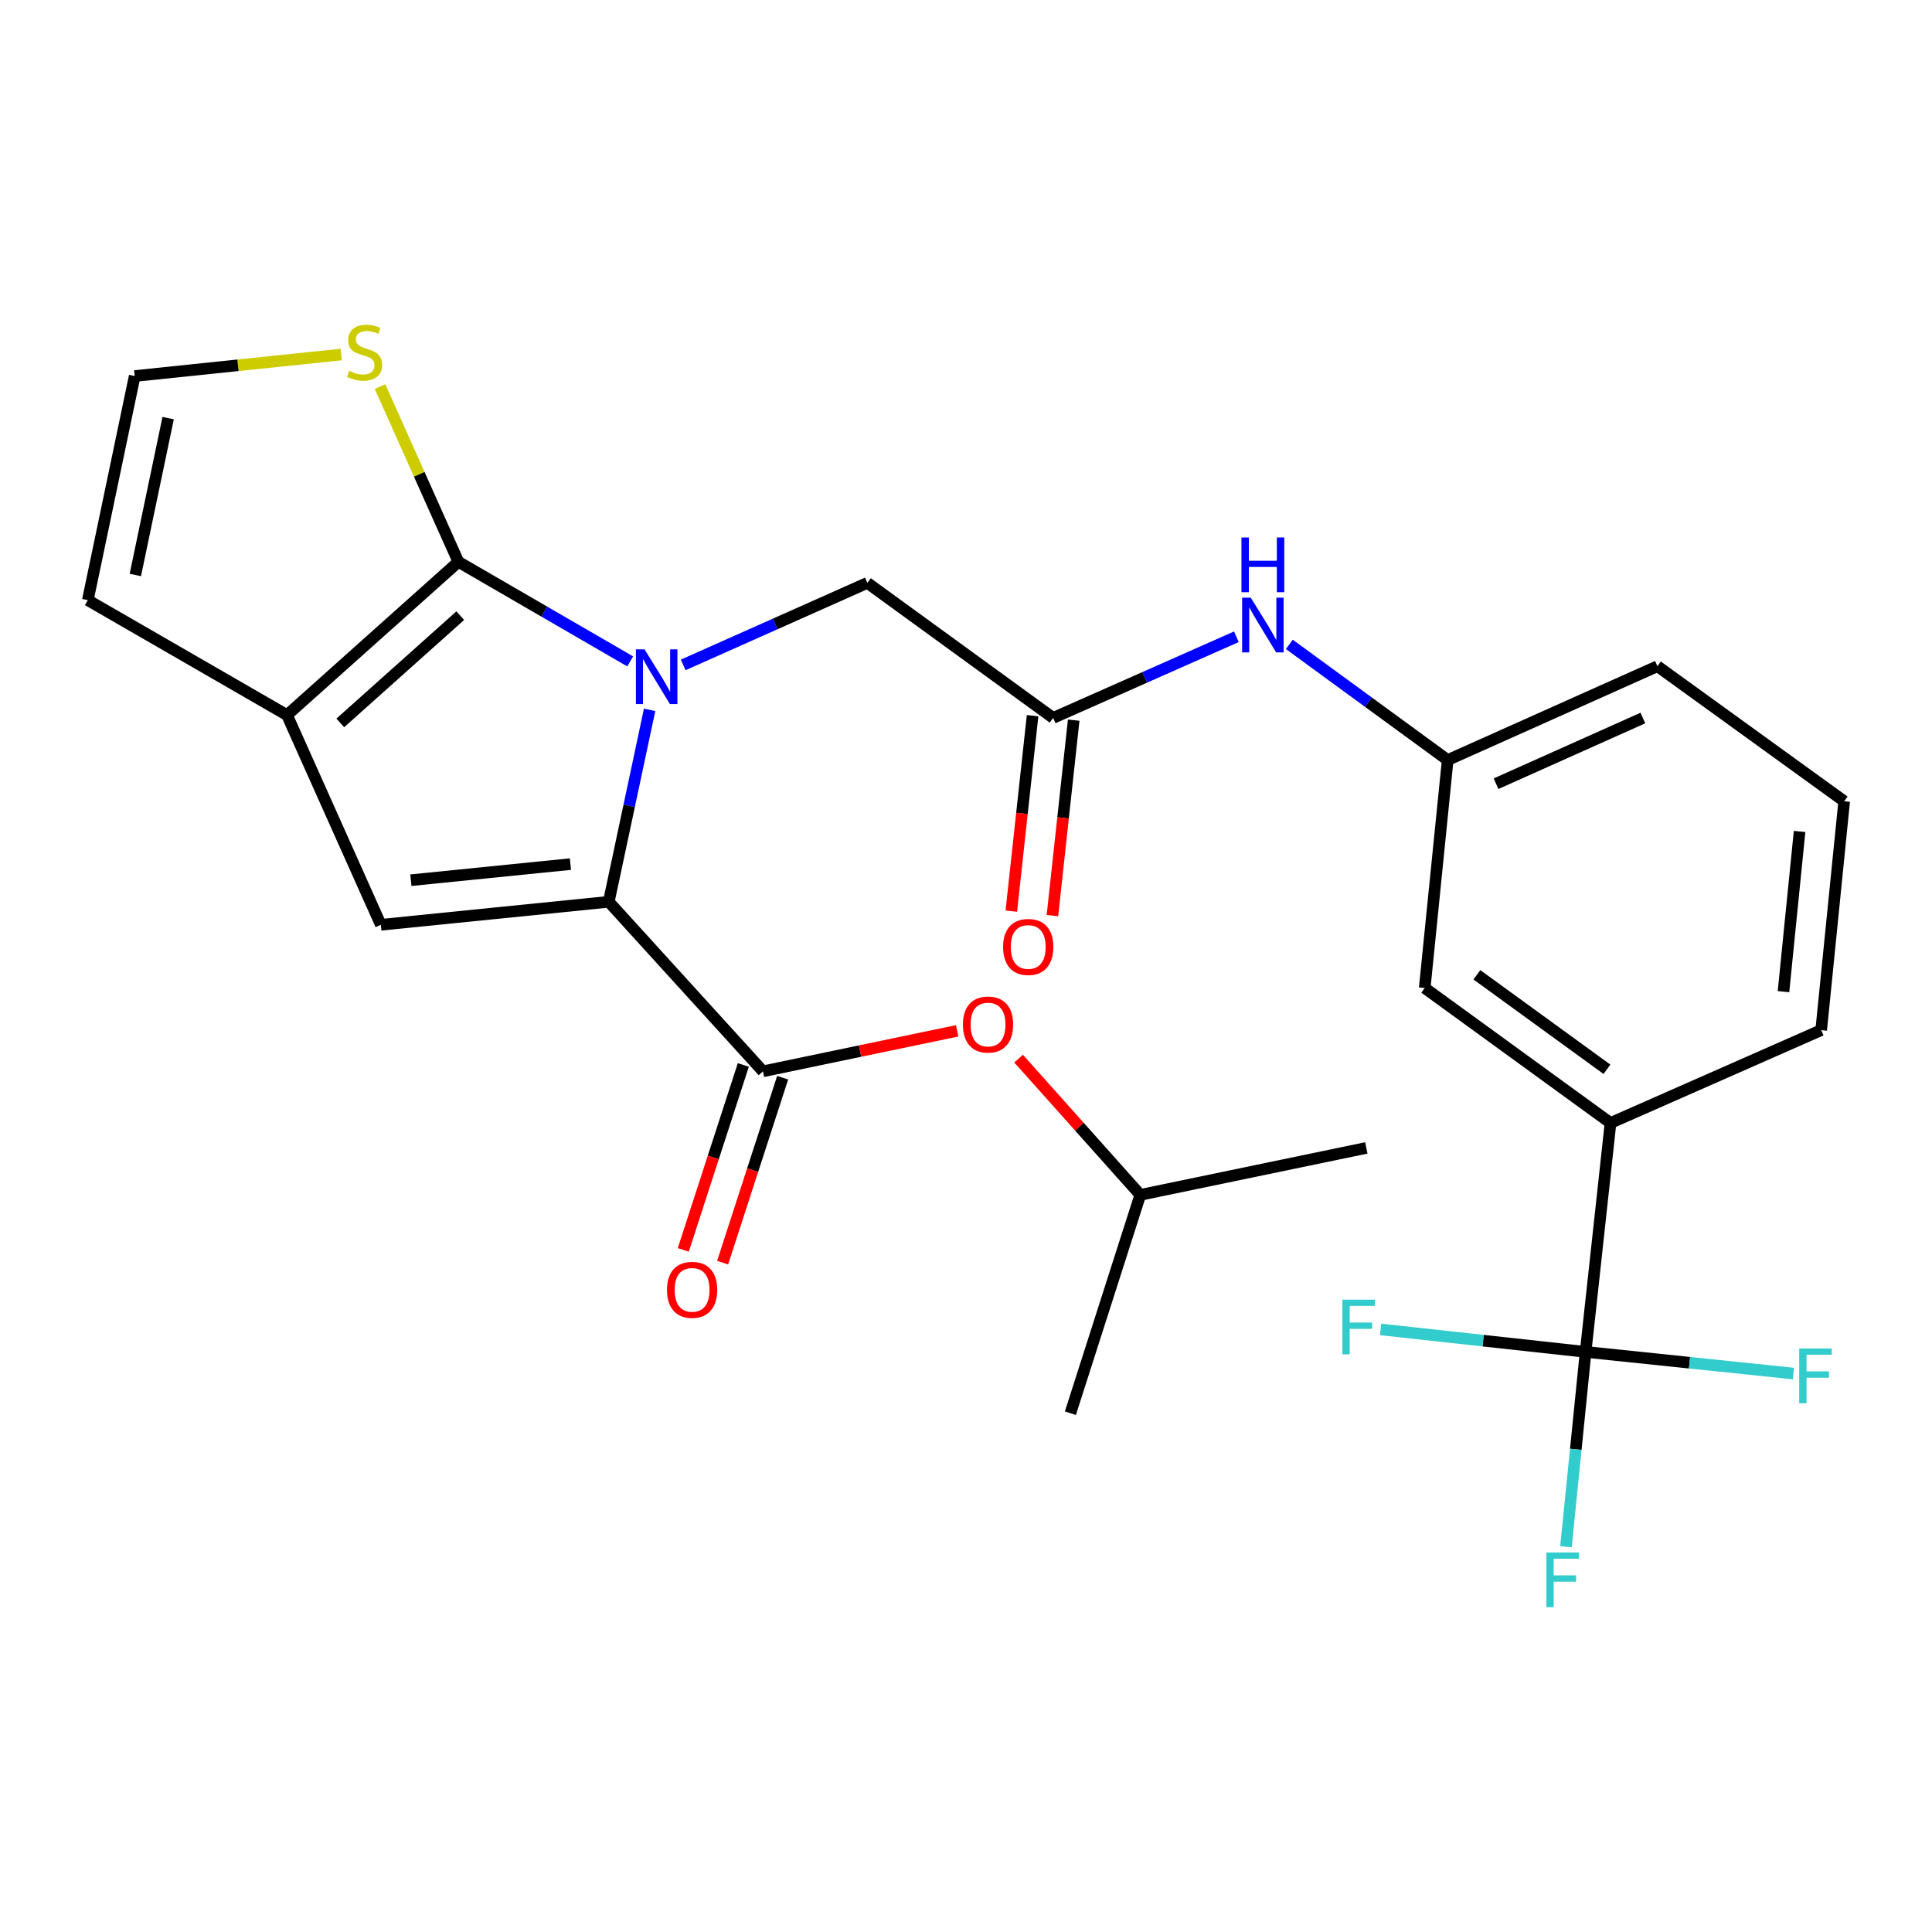 <?xml version='1.0' encoding='iso-8859-1'?>
<svg version='1.1' baseProfile='full'
              xmlns='http://www.w3.org/2000/svg'
                      xmlns:rdkit='http://www.rdkit.org/xml'
                      xmlns:xlink='http://www.w3.org/1999/xlink'
                  xml:space='preserve'
width='1000px' height='1000px' viewBox='0 0 1000 1000'>
<!-- END OF HEADER -->
<rect style='opacity:1.0;fill:#FFFFFF;stroke:none' width='1000' height='1000' x='0' y='0'> </rect>
<path class='bond-0' d='M 336.24,367.412 L 325.668,417.091' style='fill:none;fill-rule:evenodd;stroke:#0000FF;stroke-width:6px;stroke-linecap:butt;stroke-linejoin:miter;stroke-opacity:1' />
<path class='bond-0' d='M 325.668,417.091 L 315.095,466.77' style='fill:none;fill-rule:evenodd;stroke:#000000;stroke-width:6px;stroke-linecap:butt;stroke-linejoin:miter;stroke-opacity:1' />
<path class='bond-1' d='M 326.183,342.332 L 281.725,316.57' style='fill:none;fill-rule:evenodd;stroke:#0000FF;stroke-width:6px;stroke-linecap:butt;stroke-linejoin:miter;stroke-opacity:1' />
<path class='bond-1' d='M 281.725,316.57 L 237.268,290.807' style='fill:none;fill-rule:evenodd;stroke:#000000;stroke-width:6px;stroke-linecap:butt;stroke-linejoin:miter;stroke-opacity:1' />
<path class='bond-7' d='M 353.612,344.161 L 401.276,322.93' style='fill:none;fill-rule:evenodd;stroke:#0000FF;stroke-width:6px;stroke-linecap:butt;stroke-linejoin:miter;stroke-opacity:1' />
<path class='bond-7' d='M 401.276,322.93 L 448.94,301.699' style='fill:none;fill-rule:evenodd;stroke:#000000;stroke-width:6px;stroke-linecap:butt;stroke-linejoin:miter;stroke-opacity:1' />
<path class='bond-3' d='M 315.095,466.77 L 197.124,478.673' style='fill:none;fill-rule:evenodd;stroke:#000000;stroke-width:6px;stroke-linecap:butt;stroke-linejoin:miter;stroke-opacity:1' />
<path class='bond-3' d='M 295.251,447.26 L 212.671,455.592' style='fill:none;fill-rule:evenodd;stroke:#000000;stroke-width:6px;stroke-linecap:butt;stroke-linejoin:miter;stroke-opacity:1' />
<path class='bond-4' d='M 315.095,466.77 L 394.919,554.514' style='fill:none;fill-rule:evenodd;stroke:#000000;stroke-width:6px;stroke-linecap:butt;stroke-linejoin:miter;stroke-opacity:1' />
<path class='bond-2' d='M 237.268,290.807 L 148.561,370.12' style='fill:none;fill-rule:evenodd;stroke:#000000;stroke-width:6px;stroke-linecap:butt;stroke-linejoin:miter;stroke-opacity:1' />
<path class='bond-2' d='M 238.229,318.66 L 176.134,374.179' style='fill:none;fill-rule:evenodd;stroke:#000000;stroke-width:6px;stroke-linecap:butt;stroke-linejoin:miter;stroke-opacity:1' />
<path class='bond-6' d='M 237.268,290.807 L 216.98,245.451' style='fill:none;fill-rule:evenodd;stroke:#000000;stroke-width:6px;stroke-linecap:butt;stroke-linejoin:miter;stroke-opacity:1' />
<path class='bond-6' d='M 216.98,245.451 L 196.692,200.096' style='fill:none;fill-rule:evenodd;stroke:#CCCC00;stroke-width:6px;stroke-linecap:butt;stroke-linejoin:miter;stroke-opacity:1' />
<path class='bond-13' d='M 148.561,370.12 L 45.455,310.629' style='fill:none;fill-rule:evenodd;stroke:#000000;stroke-width:6px;stroke-linecap:butt;stroke-linejoin:miter;stroke-opacity:1' />
<path class='bond-27' d='M 148.561,370.12 L 197.124,478.673' style='fill:none;fill-rule:evenodd;stroke:#000000;stroke-width:6px;stroke-linecap:butt;stroke-linejoin:miter;stroke-opacity:1' />
<path class='bond-10' d='M 394.919,554.514 L 445.174,544.033' style='fill:none;fill-rule:evenodd;stroke:#000000;stroke-width:6px;stroke-linecap:butt;stroke-linejoin:miter;stroke-opacity:1' />
<path class='bond-10' d='M 445.174,544.033 L 495.429,533.552' style='fill:none;fill-rule:evenodd;stroke:#FF0000;stroke-width:6px;stroke-linecap:butt;stroke-linejoin:miter;stroke-opacity:1' />
<path class='bond-14' d='M 384.74,551.21 L 369.204,599.077' style='fill:none;fill-rule:evenodd;stroke:#000000;stroke-width:6px;stroke-linecap:butt;stroke-linejoin:miter;stroke-opacity:1' />
<path class='bond-14' d='M 369.204,599.077 L 353.668,646.943' style='fill:none;fill-rule:evenodd;stroke:#FF0000;stroke-width:6px;stroke-linecap:butt;stroke-linejoin:miter;stroke-opacity:1' />
<path class='bond-14' d='M 405.098,557.818 L 389.562,605.684' style='fill:none;fill-rule:evenodd;stroke:#000000;stroke-width:6px;stroke-linecap:butt;stroke-linejoin:miter;stroke-opacity:1' />
<path class='bond-14' d='M 389.562,605.684 L 374.027,653.551' style='fill:none;fill-rule:evenodd;stroke:#FF0000;stroke-width:6px;stroke-linecap:butt;stroke-linejoin:miter;stroke-opacity:1' />
<path class='bond-5' d='M 820.712,699.739 L 833.602,581.257' style='fill:none;fill-rule:evenodd;stroke:#000000;stroke-width:6px;stroke-linecap:butt;stroke-linejoin:miter;stroke-opacity:1' />
<path class='bond-18' d='M 820.712,699.739 L 767.658,693.923' style='fill:none;fill-rule:evenodd;stroke:#000000;stroke-width:6px;stroke-linecap:butt;stroke-linejoin:miter;stroke-opacity:1' />
<path class='bond-18' d='M 767.658,693.923 L 714.604,688.108' style='fill:none;fill-rule:evenodd;stroke:#33CCCC;stroke-width:6px;stroke-linecap:butt;stroke-linejoin:miter;stroke-opacity:1' />
<path class='bond-19' d='M 820.712,699.739 L 815.625,750.168' style='fill:none;fill-rule:evenodd;stroke:#000000;stroke-width:6px;stroke-linecap:butt;stroke-linejoin:miter;stroke-opacity:1' />
<path class='bond-19' d='M 815.625,750.168 L 810.537,800.597' style='fill:none;fill-rule:evenodd;stroke:#33CCCC;stroke-width:6px;stroke-linecap:butt;stroke-linejoin:miter;stroke-opacity:1' />
<path class='bond-20' d='M 820.712,699.739 L 874.492,705.345' style='fill:none;fill-rule:evenodd;stroke:#000000;stroke-width:6px;stroke-linecap:butt;stroke-linejoin:miter;stroke-opacity:1' />
<path class='bond-20' d='M 874.492,705.345 L 928.271,710.952' style='fill:none;fill-rule:evenodd;stroke:#33CCCC;stroke-width:6px;stroke-linecap:butt;stroke-linejoin:miter;stroke-opacity:1' />
<path class='bond-12' d='M 176.635,183.499 L 123.179,189.066' style='fill:none;fill-rule:evenodd;stroke:#CCCC00;stroke-width:6px;stroke-linecap:butt;stroke-linejoin:miter;stroke-opacity:1' />
<path class='bond-12' d='M 123.179,189.066 L 69.724,194.633' style='fill:none;fill-rule:evenodd;stroke:#000000;stroke-width:6px;stroke-linecap:butt;stroke-linejoin:miter;stroke-opacity:1' />
<path class='bond-8' d='M 448.94,301.699 L 545.103,371.595' style='fill:none;fill-rule:evenodd;stroke:#000000;stroke-width:6px;stroke-linecap:butt;stroke-linejoin:miter;stroke-opacity:1' />
<path class='bond-11' d='M 545.103,371.595 L 592.525,350.592' style='fill:none;fill-rule:evenodd;stroke:#000000;stroke-width:6px;stroke-linecap:butt;stroke-linejoin:miter;stroke-opacity:1' />
<path class='bond-11' d='M 592.525,350.592 L 639.947,329.59' style='fill:none;fill-rule:evenodd;stroke:#0000FF;stroke-width:6px;stroke-linecap:butt;stroke-linejoin:miter;stroke-opacity:1' />
<path class='bond-17' d='M 534.463,370.437 L 528.96,421.023' style='fill:none;fill-rule:evenodd;stroke:#000000;stroke-width:6px;stroke-linecap:butt;stroke-linejoin:miter;stroke-opacity:1' />
<path class='bond-17' d='M 528.96,421.023 L 523.456,471.608' style='fill:none;fill-rule:evenodd;stroke:#FF0000;stroke-width:6px;stroke-linecap:butt;stroke-linejoin:miter;stroke-opacity:1' />
<path class='bond-17' d='M 555.742,372.752 L 550.238,423.338' style='fill:none;fill-rule:evenodd;stroke:#000000;stroke-width:6px;stroke-linecap:butt;stroke-linejoin:miter;stroke-opacity:1' />
<path class='bond-17' d='M 550.238,423.338 L 544.734,473.923' style='fill:none;fill-rule:evenodd;stroke:#FF0000;stroke-width:6px;stroke-linecap:butt;stroke-linejoin:miter;stroke-opacity:1' />
<path class='bond-9' d='M 833.602,581.257 L 737.428,511.385' style='fill:none;fill-rule:evenodd;stroke:#000000;stroke-width:6px;stroke-linecap:butt;stroke-linejoin:miter;stroke-opacity:1' />
<path class='bond-9' d='M 831.756,553.46 L 764.434,504.55' style='fill:none;fill-rule:evenodd;stroke:#000000;stroke-width:6px;stroke-linecap:butt;stroke-linejoin:miter;stroke-opacity:1' />
<path class='bond-29' d='M 833.602,581.257 L 942.643,533.193' style='fill:none;fill-rule:evenodd;stroke:#000000;stroke-width:6px;stroke-linecap:butt;stroke-linejoin:miter;stroke-opacity:1' />
<path class='bond-21' d='M 527.228,547.939 L 558.723,583.201' style='fill:none;fill-rule:evenodd;stroke:#FF0000;stroke-width:6px;stroke-linecap:butt;stroke-linejoin:miter;stroke-opacity:1' />
<path class='bond-21' d='M 558.723,583.201 L 590.217,618.464' style='fill:none;fill-rule:evenodd;stroke:#000000;stroke-width:6px;stroke-linecap:butt;stroke-linejoin:miter;stroke-opacity:1' />
<path class='bond-16' d='M 667.357,333.529 L 708.338,363.466' style='fill:none;fill-rule:evenodd;stroke:#0000FF;stroke-width:6px;stroke-linecap:butt;stroke-linejoin:miter;stroke-opacity:1' />
<path class='bond-16' d='M 708.338,363.466 L 749.319,393.403' style='fill:none;fill-rule:evenodd;stroke:#000000;stroke-width:6px;stroke-linecap:butt;stroke-linejoin:miter;stroke-opacity:1' />
<path class='bond-28' d='M 69.724,194.633 L 45.455,310.629' style='fill:none;fill-rule:evenodd;stroke:#000000;stroke-width:6px;stroke-linecap:butt;stroke-linejoin:miter;stroke-opacity:1' />
<path class='bond-28' d='M 87.034,216.416 L 70.045,297.613' style='fill:none;fill-rule:evenodd;stroke:#000000;stroke-width:6px;stroke-linecap:butt;stroke-linejoin:miter;stroke-opacity:1' />
<path class='bond-15' d='M 737.428,511.385 L 749.319,393.403' style='fill:none;fill-rule:evenodd;stroke:#000000;stroke-width:6px;stroke-linecap:butt;stroke-linejoin:miter;stroke-opacity:1' />
<path class='bond-24' d='M 749.319,393.403 L 857.883,344.828' style='fill:none;fill-rule:evenodd;stroke:#000000;stroke-width:6px;stroke-linecap:butt;stroke-linejoin:miter;stroke-opacity:1' />
<path class='bond-24' d='M 774.345,405.654 L 850.34,371.652' style='fill:none;fill-rule:evenodd;stroke:#000000;stroke-width:6px;stroke-linecap:butt;stroke-linejoin:miter;stroke-opacity:1' />
<path class='bond-25' d='M 590.217,618.464 L 707.201,594.159' style='fill:none;fill-rule:evenodd;stroke:#000000;stroke-width:6px;stroke-linecap:butt;stroke-linejoin:miter;stroke-opacity:1' />
<path class='bond-26' d='M 590.217,618.464 L 554.033,731.464' style='fill:none;fill-rule:evenodd;stroke:#000000;stroke-width:6px;stroke-linecap:butt;stroke-linejoin:miter;stroke-opacity:1' />
<path class='bond-22' d='M 942.643,533.193 L 954.545,414.723' style='fill:none;fill-rule:evenodd;stroke:#000000;stroke-width:6px;stroke-linecap:butt;stroke-linejoin:miter;stroke-opacity:1' />
<path class='bond-22' d='M 923.131,513.283 L 931.463,430.354' style='fill:none;fill-rule:evenodd;stroke:#000000;stroke-width:6px;stroke-linecap:butt;stroke-linejoin:miter;stroke-opacity:1' />
<path class='bond-23' d='M 954.545,414.723 L 857.883,344.828' style='fill:none;fill-rule:evenodd;stroke:#000000;stroke-width:6px;stroke-linecap:butt;stroke-linejoin:miter;stroke-opacity:1' />
<path  class='atom-0' d='M 333.628 336.114
L 342.908 351.114
Q 343.828 352.594, 345.308 355.274
Q 346.788 357.954, 346.868 358.114
L 346.868 336.114
L 350.628 336.114
L 350.628 364.434
L 346.748 364.434
L 336.788 348.034
Q 335.628 346.114, 334.388 343.914
Q 333.188 341.714, 332.828 341.034
L 332.828 364.434
L 329.148 364.434
L 329.148 336.114
L 333.628 336.114
' fill='#0000FF'/>
<path  class='atom-7' d='M 180.705 191.962
Q 181.025 192.082, 182.345 192.642
Q 183.665 193.202, 185.105 193.562
Q 186.585 193.882, 188.025 193.882
Q 190.705 193.882, 192.265 192.602
Q 193.825 191.282, 193.825 189.002
Q 193.825 187.442, 193.025 186.482
Q 192.265 185.522, 191.065 185.002
Q 189.865 184.482, 187.865 183.882
Q 185.345 183.122, 183.825 182.402
Q 182.345 181.682, 181.265 180.162
Q 180.225 178.642, 180.225 176.082
Q 180.225 172.522, 182.625 170.322
Q 185.065 168.122, 189.865 168.122
Q 193.145 168.122, 196.865 169.682
L 195.945 172.762
Q 192.545 171.362, 189.985 171.362
Q 187.225 171.362, 185.705 172.522
Q 184.185 173.642, 184.225 175.602
Q 184.225 177.122, 184.985 178.042
Q 185.785 178.962, 186.905 179.482
Q 188.065 180.002, 189.985 180.602
Q 192.545 181.402, 194.065 182.202
Q 195.585 183.002, 196.665 184.642
Q 197.785 186.242, 197.785 189.002
Q 197.785 192.922, 195.145 195.042
Q 192.545 197.122, 188.185 197.122
Q 185.665 197.122, 183.745 196.562
Q 181.865 196.042, 179.625 195.122
L 180.705 191.962
' fill='#CCCC00'/>
<path  class='atom-11' d='M 498.403 530.301
Q 498.403 523.501, 501.763 519.701
Q 505.123 515.901, 511.403 515.901
Q 517.683 515.901, 521.043 519.701
Q 524.403 523.501, 524.403 530.301
Q 524.403 537.181, 521.003 541.101
Q 517.603 544.981, 511.403 544.981
Q 505.163 544.981, 501.763 541.101
Q 498.403 537.221, 498.403 530.301
M 511.403 541.781
Q 515.723 541.781, 518.043 538.901
Q 520.403 535.981, 520.403 530.301
Q 520.403 524.741, 518.043 521.941
Q 515.723 519.101, 511.403 519.101
Q 507.083 519.101, 504.723 521.901
Q 502.403 524.701, 502.403 530.301
Q 502.403 536.021, 504.723 538.901
Q 507.083 541.781, 511.403 541.781
' fill='#FF0000'/>
<path  class='atom-12' d='M 647.396 309.359
L 656.676 324.359
Q 657.596 325.839, 659.076 328.519
Q 660.556 331.199, 660.636 331.359
L 660.636 309.359
L 664.396 309.359
L 664.396 337.679
L 660.516 337.679
L 650.556 321.279
Q 649.396 319.359, 648.156 317.159
Q 646.956 314.959, 646.596 314.279
L 646.596 337.679
L 642.916 337.679
L 642.916 309.359
L 647.396 309.359
' fill='#0000FF'/>
<path  class='atom-12' d='M 642.576 278.207
L 646.416 278.207
L 646.416 290.247
L 660.896 290.247
L 660.896 278.207
L 664.736 278.207
L 664.736 306.527
L 660.896 306.527
L 660.896 293.447
L 646.416 293.447
L 646.416 306.527
L 642.576 306.527
L 642.576 278.207
' fill='#0000FF'/>
<path  class='atom-15' d='M 345.235 667.618
Q 345.235 660.818, 348.595 657.018
Q 351.955 653.218, 358.235 653.218
Q 364.515 653.218, 367.875 657.018
Q 371.235 660.818, 371.235 667.618
Q 371.235 674.498, 367.835 678.418
Q 364.435 682.298, 358.235 682.298
Q 351.995 682.298, 348.595 678.418
Q 345.235 674.538, 345.235 667.618
M 358.235 679.098
Q 362.555 679.098, 364.875 676.218
Q 367.235 673.298, 367.235 667.618
Q 367.235 662.058, 364.875 659.258
Q 362.555 656.418, 358.235 656.418
Q 353.915 656.418, 351.555 659.218
Q 349.235 662.018, 349.235 667.618
Q 349.235 673.338, 351.555 676.218
Q 353.915 679.098, 358.235 679.098
' fill='#FF0000'/>
<path  class='atom-18' d='M 519.213 490.145
Q 519.213 483.345, 522.573 479.545
Q 525.933 475.745, 532.213 475.745
Q 538.493 475.745, 541.853 479.545
Q 545.213 483.345, 545.213 490.145
Q 545.213 497.025, 541.813 500.945
Q 538.413 504.825, 532.213 504.825
Q 525.973 504.825, 522.573 500.945
Q 519.213 497.065, 519.213 490.145
M 532.213 501.625
Q 536.533 501.625, 538.853 498.745
Q 541.213 495.825, 541.213 490.145
Q 541.213 484.585, 538.853 481.785
Q 536.533 478.945, 532.213 478.945
Q 527.893 478.945, 525.533 481.745
Q 523.213 484.545, 523.213 490.145
Q 523.213 495.865, 525.533 498.745
Q 527.893 501.625, 532.213 501.625
' fill='#FF0000'/>
<path  class='atom-19' d='M 694.809 672.701
L 711.649 672.701
L 711.649 675.941
L 698.609 675.941
L 698.609 684.541
L 710.209 684.541
L 710.209 687.821
L 698.609 687.821
L 698.609 701.021
L 694.809 701.021
L 694.809 672.701
' fill='#33CCCC'/>
<path  class='atom-20' d='M 800.389 803.561
L 817.229 803.561
L 817.229 806.801
L 804.189 806.801
L 804.189 815.401
L 815.789 815.401
L 815.789 818.681
L 804.189 818.681
L 804.189 831.881
L 800.389 831.881
L 800.389 803.561
' fill='#33CCCC'/>
<path  class='atom-21' d='M 931.262 697.981
L 948.102 697.981
L 948.102 701.221
L 935.062 701.221
L 935.062 709.821
L 946.662 709.821
L 946.662 713.101
L 935.062 713.101
L 935.062 726.301
L 931.262 726.301
L 931.262 697.981
' fill='#33CCCC'/>
</svg>
